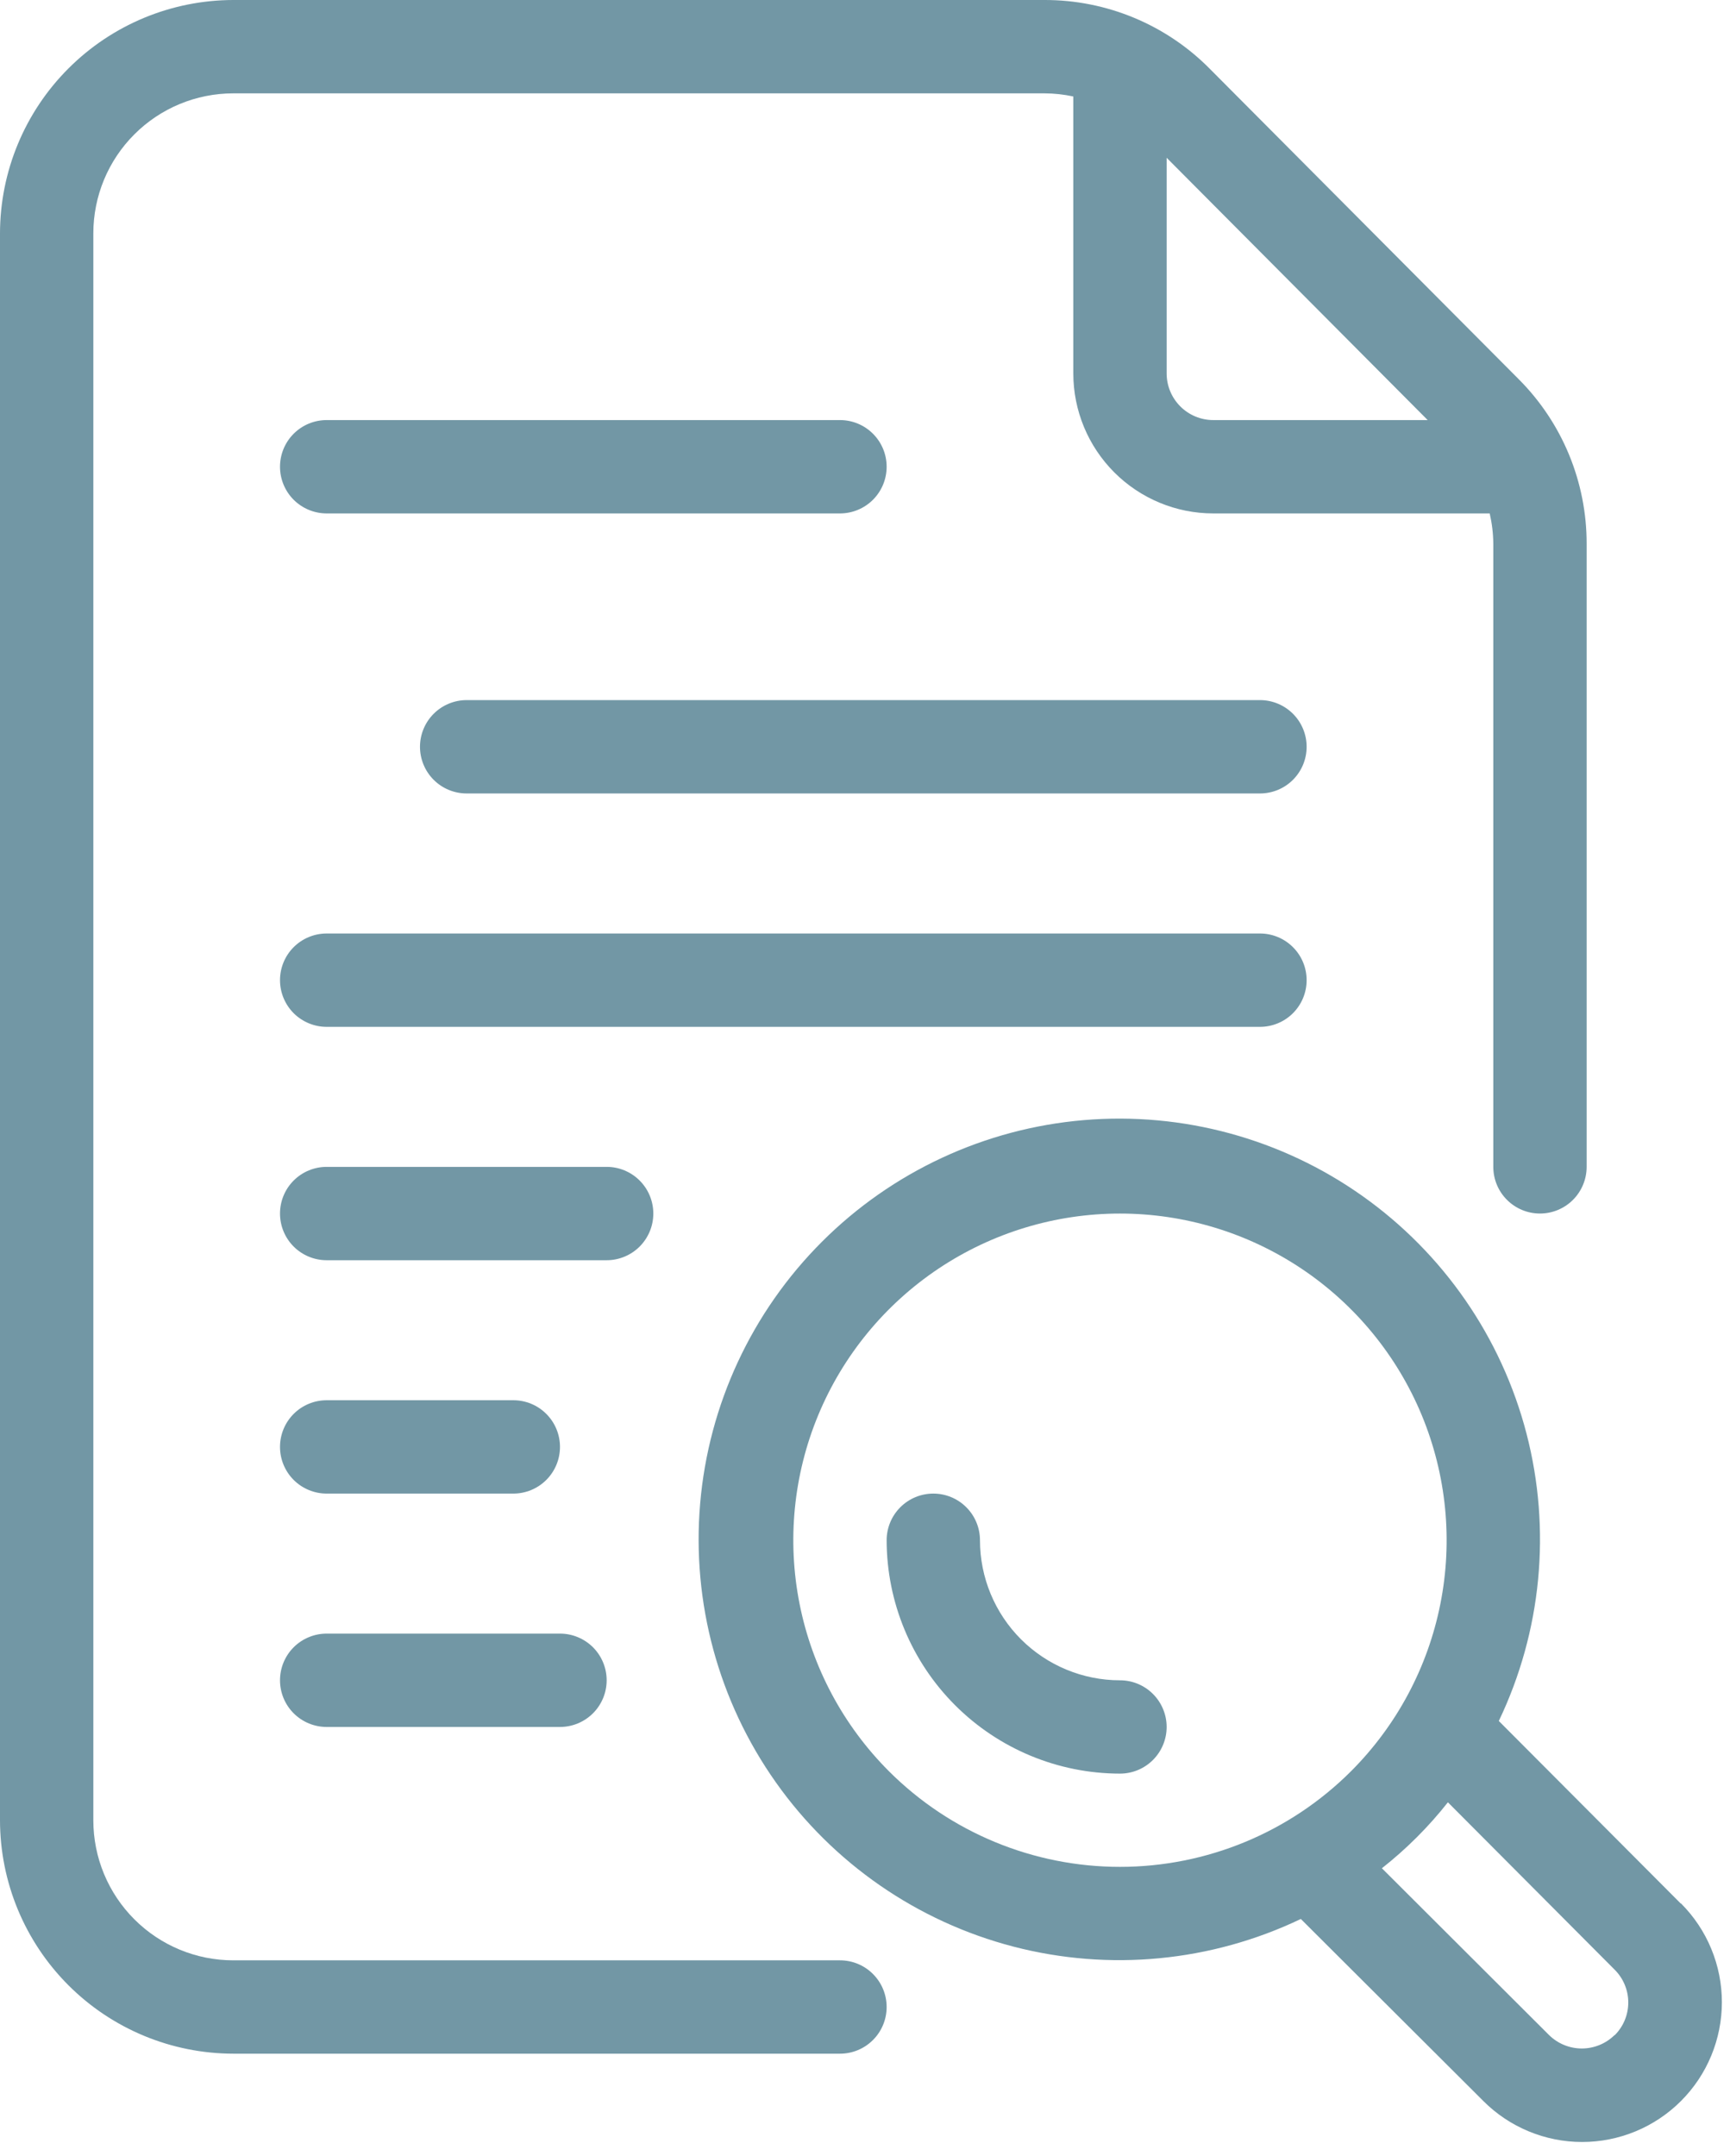 <svg xmlns="http://www.w3.org/2000/svg" width="61" height="76" viewBox="0 0 61 76" fill="none"><path d="M59.265 67.107L52.848 60.67C54.359 57.513 54.704 53.924 53.824 50.536C52.943 47.149 50.893 44.182 48.036 42.16C45.18 40.138 41.7 39.192 38.213 39.488C34.725 39.784 31.455 41.303 28.98 43.778C26.505 46.252 24.984 49.523 24.687 53.01C24.39 56.497 25.336 59.977 27.357 62.834C29.378 65.692 32.345 67.742 35.732 68.624C39.119 69.505 42.709 69.16 45.867 67.65L52.302 74.067C52.759 74.525 53.302 74.888 53.9 75.136C54.497 75.384 55.138 75.512 55.785 75.512C56.432 75.512 57.073 75.385 57.671 75.137C58.268 74.89 58.812 74.527 59.269 74.07C59.727 73.613 60.09 73.07 60.338 72.472C60.586 71.874 60.713 71.234 60.714 70.587C60.714 69.94 60.587 69.299 60.339 68.701C60.092 68.103 59.729 67.56 59.272 67.102L59.265 67.107ZM31.346 62.444C29.735 60.833 28.638 58.781 28.194 56.547C27.749 54.312 27.977 51.997 28.849 49.892C29.721 47.788 31.198 45.989 33.092 44.723C34.986 43.458 37.212 42.782 39.49 42.782C41.768 42.782 43.995 43.458 45.889 44.723C47.783 45.989 49.26 47.788 50.132 49.892C51.003 51.997 51.232 54.312 50.787 56.547C50.343 58.781 49.246 60.833 47.635 62.444C45.474 64.602 42.544 65.813 39.49 65.813C36.436 65.813 33.507 64.602 31.346 62.444ZM56.932 71.741C56.624 72.045 56.208 72.216 55.775 72.216C55.342 72.216 54.927 72.045 54.618 71.741L48.726 65.862C49.591 65.181 50.372 64.401 51.053 63.537L56.932 69.437C57.084 69.589 57.206 69.769 57.288 69.968C57.371 70.166 57.413 70.379 57.413 70.594C57.413 70.809 57.371 71.022 57.288 71.221C57.206 71.419 57.084 71.599 56.932 71.751V71.741Z" fill="#7297A5"></path><path d="M29.618 69.108H8.227C6.918 69.108 5.662 68.588 4.737 67.662C3.811 66.737 3.291 65.481 3.291 64.172V8.227C3.291 6.918 3.811 5.662 4.737 4.737C5.662 3.811 6.918 3.291 8.227 3.291H36.825C37.168 3.292 37.51 3.329 37.845 3.401V13.164C37.845 14.473 38.365 15.728 39.291 16.654C40.217 17.58 41.472 18.1 42.781 18.1H52.527C52.608 18.451 52.651 18.81 52.654 19.171V41.136C52.654 41.572 52.827 41.991 53.136 42.299C53.444 42.608 53.863 42.781 54.299 42.781C54.736 42.781 55.154 42.608 55.463 42.299C55.771 41.991 55.945 41.572 55.945 41.136V19.171C55.947 18.094 55.736 17.026 55.325 16.03C54.914 15.034 54.311 14.13 53.549 13.367L42.656 2.424C41.894 1.653 40.985 1.042 39.984 0.626C38.983 0.21 37.909 -0.003 36.825 3.46873e-05H8.227C6.046 0.003 3.955 0.87 2.413 2.413C0.87 3.955 0.003 6.046 0 8.227V64.172C0.003 66.353 0.87 68.444 2.413 69.987C3.955 71.529 6.046 72.396 8.227 72.399H29.618C30.054 72.399 30.473 72.226 30.781 71.917C31.09 71.609 31.263 71.19 31.263 70.754C31.263 70.317 31.09 69.899 30.781 69.59C30.473 69.281 30.054 69.108 29.618 69.108ZM50.34 14.809H42.781C42.345 14.809 41.926 14.636 41.618 14.327C41.309 14.018 41.136 13.6 41.136 13.164V5.562L50.34 14.809Z" fill="#7297A5"></path><path d="M11.518 18.1H29.618C30.054 18.1 30.473 17.926 30.781 17.618C31.09 17.309 31.263 16.891 31.263 16.454C31.263 16.018 31.09 15.599 30.781 15.291C30.473 14.982 30.054 14.809 29.618 14.809H11.518C11.082 14.809 10.663 14.982 10.354 15.291C10.046 15.599 9.873 16.018 9.873 16.454C9.873 16.891 10.046 17.309 10.354 17.618C10.663 17.926 11.082 18.1 11.518 18.1Z" fill="#7297A5"></path><path d="M44.427 24.681H16.454C16.018 24.681 15.599 24.855 15.291 25.163C14.982 25.472 14.809 25.891 14.809 26.327C14.809 26.763 14.982 27.182 15.291 27.491C15.599 27.799 16.018 27.972 16.454 27.972H44.427C44.863 27.972 45.282 27.799 45.59 27.491C45.899 27.182 46.072 26.763 46.072 26.327C46.072 25.891 45.899 25.472 45.59 25.163C45.282 24.855 44.863 24.681 44.427 24.681Z" fill="#7297A5"></path><path d="M46.072 34.554C46.072 34.118 45.899 33.699 45.59 33.391C45.282 33.082 44.863 32.909 44.427 32.909H11.518C11.082 32.909 10.663 33.082 10.354 33.391C10.046 33.699 9.873 34.118 9.873 34.554C9.873 34.99 10.046 35.409 10.354 35.718C10.663 36.026 11.082 36.2 11.518 36.2H44.427C44.863 36.2 45.282 36.026 45.59 35.718C45.899 35.409 46.072 34.99 46.072 34.554Z" fill="#7297A5"></path><path d="M23.036 42.781C23.036 42.345 22.863 41.926 22.554 41.618C22.246 41.309 21.827 41.136 21.391 41.136H11.518C11.082 41.136 10.663 41.309 10.354 41.618C10.046 41.926 9.873 42.345 9.873 42.781C9.873 43.218 10.046 43.636 10.354 43.945C10.663 44.253 11.082 44.427 11.518 44.427H21.391C21.827 44.427 22.246 44.253 22.554 43.945C22.863 43.636 23.036 43.218 23.036 42.781Z" fill="#7297A5"></path><path d="M11.518 52.654H18.1C18.536 52.654 18.955 52.48 19.263 52.172C19.572 51.863 19.745 51.445 19.745 51.008C19.745 50.572 19.572 50.154 19.263 49.845C18.955 49.536 18.536 49.363 18.1 49.363H11.518C11.082 49.363 10.663 49.536 10.354 49.845C10.046 50.154 9.873 50.572 9.873 51.008C9.873 51.445 10.046 51.863 10.354 52.172C10.663 52.48 11.082 52.654 11.518 52.654Z" fill="#7297A5"></path><path d="M11.518 60.881H19.745C20.181 60.881 20.6 60.708 20.909 60.399C21.217 60.091 21.391 59.672 21.391 59.236C21.391 58.799 21.217 58.381 20.909 58.072C20.6 57.764 20.181 57.59 19.745 57.59H11.518C11.082 57.59 10.663 57.764 10.354 58.072C10.046 58.381 9.873 58.799 9.873 59.236C9.873 59.672 10.046 60.091 10.354 60.399C10.663 60.708 11.082 60.881 11.518 60.881Z" fill="#7297A5"></path><path d="M39.49 59.236C38.181 59.236 36.926 58.715 36 57.79C35.074 56.864 34.554 55.608 34.554 54.299C34.554 53.863 34.381 53.444 34.072 53.136C33.764 52.827 33.345 52.654 32.909 52.654C32.472 52.654 32.054 52.827 31.745 53.136C31.437 53.444 31.263 53.863 31.263 54.299C31.266 56.48 32.134 58.572 33.676 60.114C35.218 61.656 37.309 62.524 39.49 62.526C39.927 62.526 40.345 62.353 40.654 62.044C40.962 61.736 41.136 61.317 41.136 60.881C41.136 60.445 40.962 60.026 40.654 59.718C40.345 59.409 39.927 59.236 39.49 59.236Z" fill="#7297A5"></path></svg>